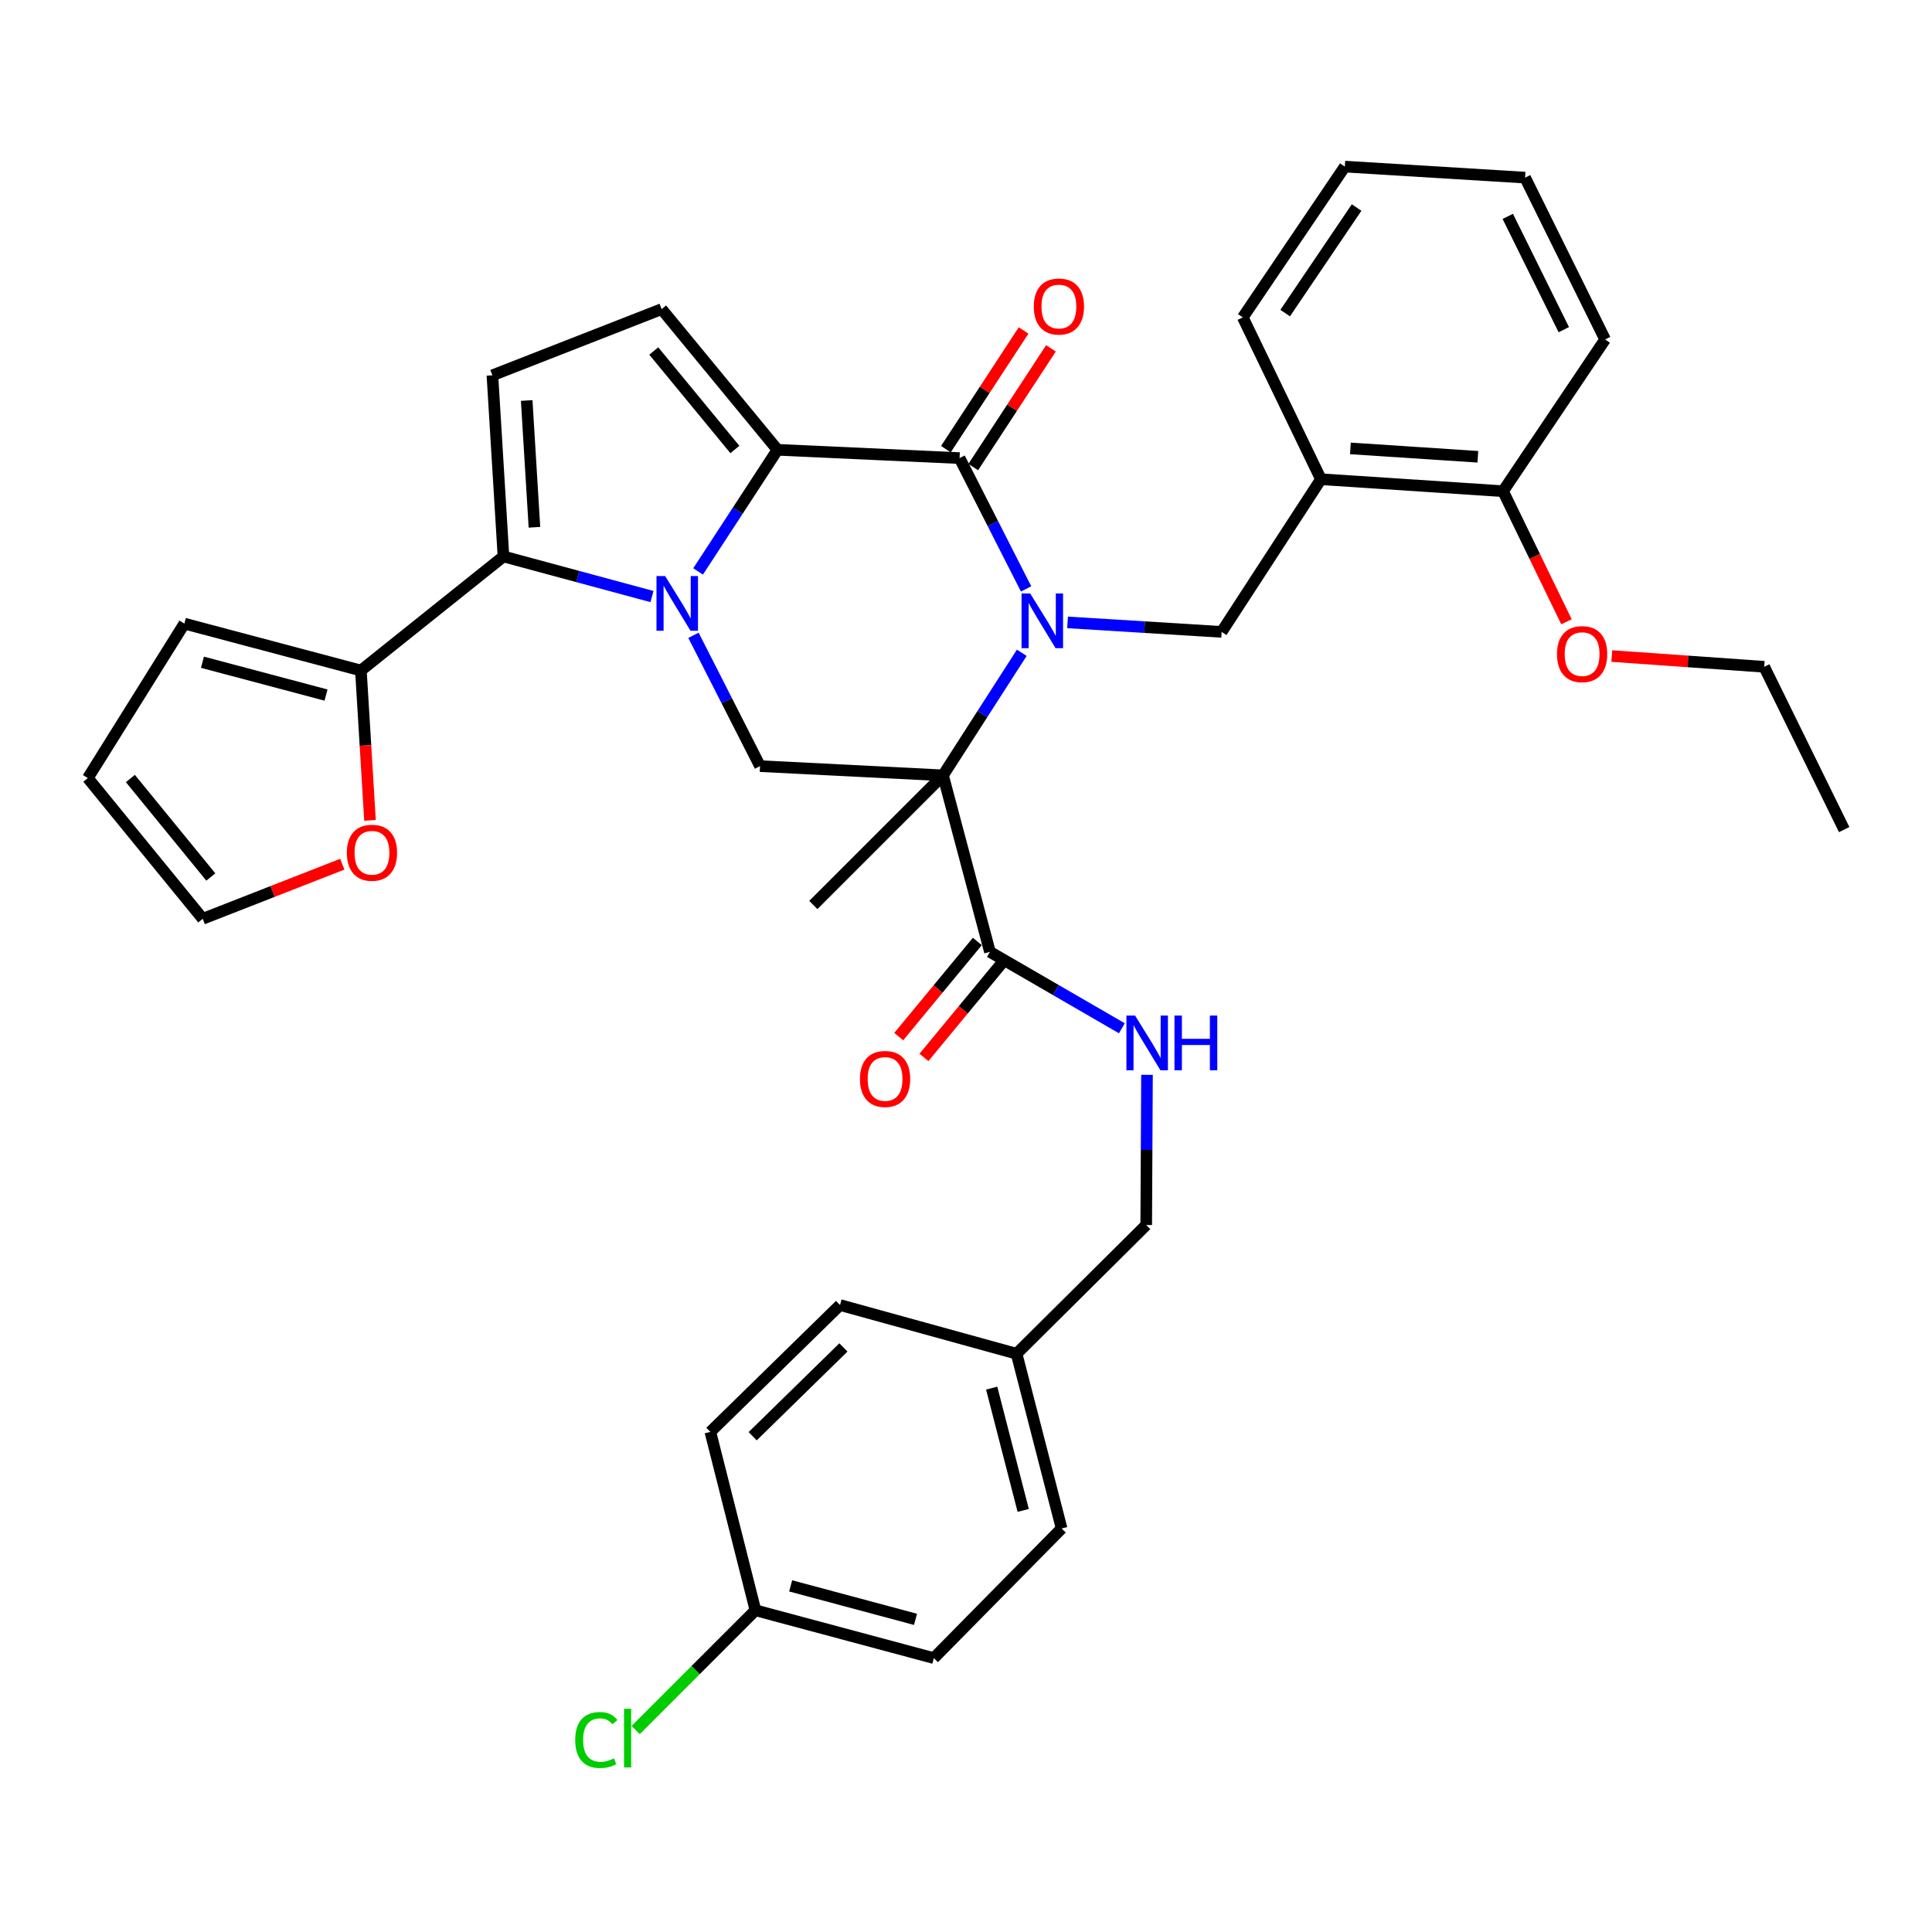 <?xml version='1.0' encoding='iso-8859-1'?>
<svg version='1.1' baseProfile='full'
              xmlns='http://www.w3.org/2000/svg'
                      xmlns:rdkit='http://www.rdkit.org/xml'
                      xmlns:xlink='http://www.w3.org/1999/xlink'
                  xml:space='preserve'
width='1000px' height='1000px' viewBox='0 0 1000 1000'>
<!-- END OF HEADER -->
<rect style='opacity:1.0;fill:#FFFFFF;stroke:none' width='1000' height='1000' x='0' y='0'> </rect>
<path class='bond-1' d='M 528.872,337.879 L 508.486,369.6' style='fill:none;fill-rule:evenodd;stroke:#0000FF;stroke-width:6px;stroke-linecap:butt;stroke-linejoin:miter;stroke-opacity:1' />
<path class='bond-1' d='M 508.486,369.6 L 488.099,401.32' style='fill:none;fill-rule:evenodd;stroke:#000000;stroke-width:6px;stroke-linecap:butt;stroke-linejoin:miter;stroke-opacity:1' />
<path class='bond-3' d='M 531.099,304.82 L 513.886,270.967' style='fill:none;fill-rule:evenodd;stroke:#0000FF;stroke-width:6px;stroke-linecap:butt;stroke-linejoin:miter;stroke-opacity:1' />
<path class='bond-3' d='M 513.886,270.967 L 496.672,237.115' style='fill:none;fill-rule:evenodd;stroke:#000000;stroke-width:6px;stroke-linecap:butt;stroke-linejoin:miter;stroke-opacity:1' />
<path class='bond-8' d='M 552.565,322.148 L 592.442,324.607' style='fill:none;fill-rule:evenodd;stroke:#0000FF;stroke-width:6px;stroke-linecap:butt;stroke-linejoin:miter;stroke-opacity:1' />
<path class='bond-8' d='M 592.442,324.607 L 632.32,327.067' style='fill:none;fill-rule:evenodd;stroke:#000000;stroke-width:6px;stroke-linecap:butt;stroke-linejoin:miter;stroke-opacity:1' />
<path class='bond-0' d='M 361.327,295.775 L 381.876,264.297' style='fill:none;fill-rule:evenodd;stroke:#0000FF;stroke-width:6px;stroke-linecap:butt;stroke-linejoin:miter;stroke-opacity:1' />
<path class='bond-0' d='M 381.876,264.297 L 402.424,232.819' style='fill:none;fill-rule:evenodd;stroke:#000000;stroke-width:6px;stroke-linecap:butt;stroke-linejoin:miter;stroke-opacity:1' />
<path class='bond-4' d='M 337.465,308.779 L 299.028,298.398' style='fill:none;fill-rule:evenodd;stroke:#0000FF;stroke-width:6px;stroke-linecap:butt;stroke-linejoin:miter;stroke-opacity:1' />
<path class='bond-4' d='M 299.028,298.398 L 260.591,288.018' style='fill:none;fill-rule:evenodd;stroke:#000000;stroke-width:6px;stroke-linecap:butt;stroke-linejoin:miter;stroke-opacity:1' />
<path class='bond-36' d='M 358.94,328.831 L 376.165,362.688' style='fill:none;fill-rule:evenodd;stroke:#0000FF;stroke-width:6px;stroke-linecap:butt;stroke-linejoin:miter;stroke-opacity:1' />
<path class='bond-36' d='M 376.165,362.688 L 393.39,396.545' style='fill:none;fill-rule:evenodd;stroke:#000000;stroke-width:6px;stroke-linecap:butt;stroke-linejoin:miter;stroke-opacity:1' />
<path class='bond-5' d='M 488.099,401.32 L 393.39,396.545' style='fill:none;fill-rule:evenodd;stroke:#000000;stroke-width:6px;stroke-linecap:butt;stroke-linejoin:miter;stroke-opacity:1' />
<path class='bond-9' d='M 488.099,401.32 L 512.39,492.692' style='fill:none;fill-rule:evenodd;stroke:#000000;stroke-width:6px;stroke-linecap:butt;stroke-linejoin:miter;stroke-opacity:1' />
<path class='bond-20' d='M 488.099,401.32 L 420.98,468.42' style='fill:none;fill-rule:evenodd;stroke:#000000;stroke-width:6px;stroke-linecap:butt;stroke-linejoin:miter;stroke-opacity:1' />
<path class='bond-2' d='M 402.424,232.819 L 496.672,237.115' style='fill:none;fill-rule:evenodd;stroke:#000000;stroke-width:6px;stroke-linecap:butt;stroke-linejoin:miter;stroke-opacity:1' />
<path class='bond-6' d='M 402.424,232.819 L 342.459,160.003' style='fill:none;fill-rule:evenodd;stroke:#000000;stroke-width:6px;stroke-linecap:butt;stroke-linejoin:miter;stroke-opacity:1' />
<path class='bond-6' d='M 380.368,232.653 L 338.392,181.682' style='fill:none;fill-rule:evenodd;stroke:#000000;stroke-width:6px;stroke-linecap:butt;stroke-linejoin:miter;stroke-opacity:1' />
<path class='bond-13' d='M 503.751,241.748 L 523.857,211.032' style='fill:none;fill-rule:evenodd;stroke:#000000;stroke-width:6px;stroke-linecap:butt;stroke-linejoin:miter;stroke-opacity:1' />
<path class='bond-13' d='M 523.857,211.032 L 543.964,180.315' style='fill:none;fill-rule:evenodd;stroke:#FF0000;stroke-width:6px;stroke-linecap:butt;stroke-linejoin:miter;stroke-opacity:1' />
<path class='bond-13' d='M 489.594,232.481 L 509.7,201.765' style='fill:none;fill-rule:evenodd;stroke:#000000;stroke-width:6px;stroke-linecap:butt;stroke-linejoin:miter;stroke-opacity:1' />
<path class='bond-13' d='M 509.7,201.765 L 529.807,171.048' style='fill:none;fill-rule:evenodd;stroke:#FF0000;stroke-width:6px;stroke-linecap:butt;stroke-linejoin:miter;stroke-opacity:1' />
<path class='bond-10' d='M 260.591,288.018 L 186.798,347.052' style='fill:none;fill-rule:evenodd;stroke:#000000;stroke-width:6px;stroke-linecap:butt;stroke-linejoin:miter;stroke-opacity:1' />
<path class='bond-37' d='M 260.591,288.018 L 254.867,194.268' style='fill:none;fill-rule:evenodd;stroke:#000000;stroke-width:6px;stroke-linecap:butt;stroke-linejoin:miter;stroke-opacity:1' />
<path class='bond-37' d='M 276.622,272.924 L 272.614,207.299' style='fill:none;fill-rule:evenodd;stroke:#000000;stroke-width:6px;stroke-linecap:butt;stroke-linejoin:miter;stroke-opacity:1' />
<path class='bond-7' d='M 342.459,160.003 L 254.867,194.268' style='fill:none;fill-rule:evenodd;stroke:#000000;stroke-width:6px;stroke-linecap:butt;stroke-linejoin:miter;stroke-opacity:1' />
<path class='bond-11' d='M 632.32,327.067 L 683.721,248.047' style='fill:none;fill-rule:evenodd;stroke:#000000;stroke-width:6px;stroke-linecap:butt;stroke-linejoin:miter;stroke-opacity:1' />
<path class='bond-12' d='M 512.39,492.692 L 546.534,512.464' style='fill:none;fill-rule:evenodd;stroke:#000000;stroke-width:6px;stroke-linecap:butt;stroke-linejoin:miter;stroke-opacity:1' />
<path class='bond-12' d='M 546.534,512.464 L 580.678,532.235' style='fill:none;fill-rule:evenodd;stroke:#0000FF;stroke-width:6px;stroke-linecap:butt;stroke-linejoin:miter;stroke-opacity:1' />
<path class='bond-16' d='M 505.868,487.303 L 485.525,511.923' style='fill:none;fill-rule:evenodd;stroke:#000000;stroke-width:6px;stroke-linecap:butt;stroke-linejoin:miter;stroke-opacity:1' />
<path class='bond-16' d='M 485.525,511.923 L 465.182,536.542' style='fill:none;fill-rule:evenodd;stroke:#FF0000;stroke-width:6px;stroke-linecap:butt;stroke-linejoin:miter;stroke-opacity:1' />
<path class='bond-16' d='M 518.912,498.081 L 498.569,522.701' style='fill:none;fill-rule:evenodd;stroke:#000000;stroke-width:6px;stroke-linecap:butt;stroke-linejoin:miter;stroke-opacity:1' />
<path class='bond-16' d='M 498.569,522.701 L 478.226,547.32' style='fill:none;fill-rule:evenodd;stroke:#FF0000;stroke-width:6px;stroke-linecap:butt;stroke-linejoin:miter;stroke-opacity:1' />
<path class='bond-14' d='M 186.798,347.052 L 189.154,385.836' style='fill:none;fill-rule:evenodd;stroke:#000000;stroke-width:6px;stroke-linecap:butt;stroke-linejoin:miter;stroke-opacity:1' />
<path class='bond-14' d='M 189.154,385.836 L 191.51,424.62' style='fill:none;fill-rule:evenodd;stroke:#FF0000;stroke-width:6px;stroke-linecap:butt;stroke-linejoin:miter;stroke-opacity:1' />
<path class='bond-15' d='M 186.798,347.052 L 95.427,322.78' style='fill:none;fill-rule:evenodd;stroke:#000000;stroke-width:6px;stroke-linecap:butt;stroke-linejoin:miter;stroke-opacity:1' />
<path class='bond-15' d='M 168.749,359.765 L 104.789,342.775' style='fill:none;fill-rule:evenodd;stroke:#000000;stroke-width:6px;stroke-linecap:butt;stroke-linejoin:miter;stroke-opacity:1' />
<path class='bond-17' d='M 683.721,248.047 L 777.969,254.242' style='fill:none;fill-rule:evenodd;stroke:#000000;stroke-width:6px;stroke-linecap:butt;stroke-linejoin:miter;stroke-opacity:1' />
<path class='bond-17' d='M 698.968,232.092 L 764.941,236.429' style='fill:none;fill-rule:evenodd;stroke:#000000;stroke-width:6px;stroke-linecap:butt;stroke-linejoin:miter;stroke-opacity:1' />
<path class='bond-30' d='M 683.721,248.047 L 643.271,164.281' style='fill:none;fill-rule:evenodd;stroke:#000000;stroke-width:6px;stroke-linecap:butt;stroke-linejoin:miter;stroke-opacity:1' />
<path class='bond-21' d='M 593.683,556.332 L 593.481,595.198' style='fill:none;fill-rule:evenodd;stroke:#0000FF;stroke-width:6px;stroke-linecap:butt;stroke-linejoin:miter;stroke-opacity:1' />
<path class='bond-21' d='M 593.481,595.198 L 593.28,634.064' style='fill:none;fill-rule:evenodd;stroke:#000000;stroke-width:6px;stroke-linecap:butt;stroke-linejoin:miter;stroke-opacity:1' />
<path class='bond-18' d='M 177.172,447.306 L 141.056,461.435' style='fill:none;fill-rule:evenodd;stroke:#FF0000;stroke-width:6px;stroke-linecap:butt;stroke-linejoin:miter;stroke-opacity:1' />
<path class='bond-18' d='M 141.056,461.435 L 104.94,475.564' style='fill:none;fill-rule:evenodd;stroke:#000000;stroke-width:6px;stroke-linecap:butt;stroke-linejoin:miter;stroke-opacity:1' />
<path class='bond-19' d='M 95.427,322.78 L 45.455,402.74' style='fill:none;fill-rule:evenodd;stroke:#000000;stroke-width:6px;stroke-linecap:butt;stroke-linejoin:miter;stroke-opacity:1' />
<path class='bond-29' d='M 777.969,254.242 L 794.386,288.034' style='fill:none;fill-rule:evenodd;stroke:#000000;stroke-width:6px;stroke-linecap:butt;stroke-linejoin:miter;stroke-opacity:1' />
<path class='bond-29' d='M 794.386,288.034 L 810.803,321.827' style='fill:none;fill-rule:evenodd;stroke:#FF0000;stroke-width:6px;stroke-linecap:butt;stroke-linejoin:miter;stroke-opacity:1' />
<path class='bond-31' d='M 777.969,254.242 L 830.799,175.702' style='fill:none;fill-rule:evenodd;stroke:#000000;stroke-width:6px;stroke-linecap:butt;stroke-linejoin:miter;stroke-opacity:1' />
<path class='bond-39' d='M 104.94,475.564 L 45.455,402.74' style='fill:none;fill-rule:evenodd;stroke:#000000;stroke-width:6px;stroke-linecap:butt;stroke-linejoin:miter;stroke-opacity:1' />
<path class='bond-39' d='M 109.122,453.937 L 67.482,402.959' style='fill:none;fill-rule:evenodd;stroke:#000000;stroke-width:6px;stroke-linecap:butt;stroke-linejoin:miter;stroke-opacity:1' />
<path class='bond-23' d='M 593.28,634.064 L 526.18,700.694' style='fill:none;fill-rule:evenodd;stroke:#000000;stroke-width:6px;stroke-linecap:butt;stroke-linejoin:miter;stroke-opacity:1' />
<path class='bond-22' d='M 391.012,833.474 L 483.343,858.235' style='fill:none;fill-rule:evenodd;stroke:#000000;stroke-width:6px;stroke-linecap:butt;stroke-linejoin:miter;stroke-opacity:1' />
<path class='bond-22' d='M 409.244,820.845 L 473.876,838.177' style='fill:none;fill-rule:evenodd;stroke:#000000;stroke-width:6px;stroke-linecap:butt;stroke-linejoin:miter;stroke-opacity:1' />
<path class='bond-24' d='M 391.012,833.474 L 360.017,864.469' style='fill:none;fill-rule:evenodd;stroke:#000000;stroke-width:6px;stroke-linecap:butt;stroke-linejoin:miter;stroke-opacity:1' />
<path class='bond-24' d='M 360.017,864.469 L 329.022,895.464' style='fill:none;fill-rule:evenodd;stroke:#00CC00;stroke-width:6px;stroke-linecap:butt;stroke-linejoin:miter;stroke-opacity:1' />
<path class='bond-40' d='M 391.012,833.474 L 367.68,741.144' style='fill:none;fill-rule:evenodd;stroke:#000000;stroke-width:6px;stroke-linecap:butt;stroke-linejoin:miter;stroke-opacity:1' />
<path class='bond-27' d='M 526.18,700.694 L 434.79,675.482' style='fill:none;fill-rule:evenodd;stroke:#000000;stroke-width:6px;stroke-linecap:butt;stroke-linejoin:miter;stroke-opacity:1' />
<path class='bond-28' d='M 526.18,700.694 L 549.493,791.135' style='fill:none;fill-rule:evenodd;stroke:#000000;stroke-width:6px;stroke-linecap:butt;stroke-linejoin:miter;stroke-opacity:1' />
<path class='bond-28' d='M 513.292,718.484 L 529.611,781.792' style='fill:none;fill-rule:evenodd;stroke:#000000;stroke-width:6px;stroke-linecap:butt;stroke-linejoin:miter;stroke-opacity:1' />
<path class='bond-25' d='M 367.68,741.144 L 434.79,675.482' style='fill:none;fill-rule:evenodd;stroke:#000000;stroke-width:6px;stroke-linecap:butt;stroke-linejoin:miter;stroke-opacity:1' />
<path class='bond-25' d='M 389.58,743.389 L 436.557,697.426' style='fill:none;fill-rule:evenodd;stroke:#000000;stroke-width:6px;stroke-linecap:butt;stroke-linejoin:miter;stroke-opacity:1' />
<path class='bond-26' d='M 483.343,858.235 L 549.493,791.135' style='fill:none;fill-rule:evenodd;stroke:#000000;stroke-width:6px;stroke-linecap:butt;stroke-linejoin:miter;stroke-opacity:1' />
<path class='bond-32' d='M 834.26,339.572 L 873.703,342.353' style='fill:none;fill-rule:evenodd;stroke:#FF0000;stroke-width:6px;stroke-linecap:butt;stroke-linejoin:miter;stroke-opacity:1' />
<path class='bond-32' d='M 873.703,342.353 L 913.146,345.134' style='fill:none;fill-rule:evenodd;stroke:#000000;stroke-width:6px;stroke-linecap:butt;stroke-linejoin:miter;stroke-opacity:1' />
<path class='bond-33' d='M 643.271,164.281 L 696.082,86.229' style='fill:none;fill-rule:evenodd;stroke:#000000;stroke-width:6px;stroke-linecap:butt;stroke-linejoin:miter;stroke-opacity:1' />
<path class='bond-33' d='M 665.207,162.055 L 702.175,107.419' style='fill:none;fill-rule:evenodd;stroke:#000000;stroke-width:6px;stroke-linecap:butt;stroke-linejoin:miter;stroke-opacity:1' />
<path class='bond-38' d='M 830.799,175.702 L 789.381,91.935' style='fill:none;fill-rule:evenodd;stroke:#000000;stroke-width:6px;stroke-linecap:butt;stroke-linejoin:miter;stroke-opacity:1' />
<path class='bond-38' d='M 809.418,170.637 L 780.426,112' style='fill:none;fill-rule:evenodd;stroke:#000000;stroke-width:6px;stroke-linecap:butt;stroke-linejoin:miter;stroke-opacity:1' />
<path class='bond-34' d='M 913.146,345.134 L 954.545,429.399' style='fill:none;fill-rule:evenodd;stroke:#000000;stroke-width:6px;stroke-linecap:butt;stroke-linejoin:miter;stroke-opacity:1' />
<path class='bond-35' d='M 696.082,86.229 L 789.381,91.935' style='fill:none;fill-rule:evenodd;stroke:#000000;stroke-width:6px;stroke-linecap:butt;stroke-linejoin:miter;stroke-opacity:1' />
<path  class='atom-0' d='M 533.24 307.182
L 542.52 322.182
Q 543.44 323.662, 544.92 326.342
Q 546.4 329.022, 546.48 329.182
L 546.48 307.182
L 550.24 307.182
L 550.24 335.502
L 546.36 335.502
L 536.4 319.102
Q 535.24 317.182, 534 314.982
Q 532.8 312.782, 532.44 312.102
L 532.44 335.502
L 528.76 335.502
L 528.76 307.182
L 533.24 307.182
' fill='#0000FF'/>
<path  class='atom-1' d='M 344.274 298.148
L 353.554 313.148
Q 354.474 314.628, 355.954 317.308
Q 357.434 319.988, 357.514 320.148
L 357.514 298.148
L 361.274 298.148
L 361.274 326.468
L 357.394 326.468
L 347.434 310.068
Q 346.274 308.148, 345.034 305.948
Q 343.834 303.748, 343.474 303.068
L 343.474 326.468
L 339.794 326.468
L 339.794 298.148
L 344.274 298.148
' fill='#0000FF'/>
<path  class='atom-13' d='M 587.509 525.656
L 596.789 540.656
Q 597.709 542.136, 599.189 544.816
Q 600.669 547.496, 600.749 547.656
L 600.749 525.656
L 604.509 525.656
L 604.509 553.976
L 600.629 553.976
L 590.669 537.576
Q 589.509 535.656, 588.269 533.456
Q 587.069 531.256, 586.709 530.576
L 586.709 553.976
L 583.029 553.976
L 583.029 525.656
L 587.509 525.656
' fill='#0000FF'/>
<path  class='atom-13' d='M 607.909 525.656
L 611.749 525.656
L 611.749 537.696
L 626.229 537.696
L 626.229 525.656
L 630.069 525.656
L 630.069 553.976
L 626.229 553.976
L 626.229 540.896
L 611.749 540.896
L 611.749 553.976
L 607.909 553.976
L 607.909 525.656
' fill='#0000FF'/>
<path  class='atom-14' d='M 535.083 158.655
Q 535.083 151.855, 538.443 148.055
Q 541.803 144.255, 548.083 144.255
Q 554.363 144.255, 557.723 148.055
Q 561.083 151.855, 561.083 158.655
Q 561.083 165.535, 557.683 169.455
Q 554.283 173.335, 548.083 173.335
Q 541.843 173.335, 538.443 169.455
Q 535.083 165.575, 535.083 158.655
M 548.083 170.135
Q 552.403 170.135, 554.723 167.255
Q 557.083 164.335, 557.083 158.655
Q 557.083 153.095, 554.723 150.295
Q 552.403 147.455, 548.083 147.455
Q 543.763 147.455, 541.403 150.255
Q 539.083 153.055, 539.083 158.655
Q 539.083 164.375, 541.403 167.255
Q 543.763 170.135, 548.083 170.135
' fill='#FF0000'/>
<path  class='atom-15' d='M 179.523 441.38
Q 179.523 434.58, 182.883 430.78
Q 186.243 426.98, 192.523 426.98
Q 198.803 426.98, 202.163 430.78
Q 205.523 434.58, 205.523 441.38
Q 205.523 448.26, 202.123 452.18
Q 198.723 456.06, 192.523 456.06
Q 186.283 456.06, 182.883 452.18
Q 179.523 448.3, 179.523 441.38
M 192.523 452.86
Q 196.843 452.86, 199.163 449.98
Q 201.523 447.06, 201.523 441.38
Q 201.523 435.82, 199.163 433.02
Q 196.843 430.18, 192.523 430.18
Q 188.203 430.18, 185.843 432.98
Q 183.523 435.78, 183.523 441.38
Q 183.523 447.1, 185.843 449.98
Q 188.203 452.86, 192.523 452.86
' fill='#FF0000'/>
<path  class='atom-17' d='M 445.112 558.462
Q 445.112 551.662, 448.472 547.862
Q 451.832 544.062, 458.112 544.062
Q 464.392 544.062, 467.752 547.862
Q 471.112 551.662, 471.112 558.462
Q 471.112 565.342, 467.712 569.262
Q 464.312 573.142, 458.112 573.142
Q 451.872 573.142, 448.472 569.262
Q 445.112 565.382, 445.112 558.462
M 458.112 569.942
Q 462.432 569.942, 464.752 567.062
Q 467.112 564.142, 467.112 558.462
Q 467.112 552.902, 464.752 550.102
Q 462.432 547.262, 458.112 547.262
Q 453.792 547.262, 451.432 550.062
Q 449.112 552.862, 449.112 558.462
Q 449.112 564.182, 451.432 567.062
Q 453.792 569.942, 458.112 569.942
' fill='#FF0000'/>
<path  class='atom-25' d='M 297.723 900.623
Q 297.723 893.583, 301.003 889.903
Q 304.323 886.183, 310.603 886.183
Q 316.443 886.183, 319.563 890.303
L 316.923 892.463
Q 314.643 889.463, 310.603 889.463
Q 306.323 889.463, 304.043 892.343
Q 301.803 895.183, 301.803 900.623
Q 301.803 906.223, 304.123 909.103
Q 306.483 911.983, 311.043 911.983
Q 314.163 911.983, 317.803 910.103
L 318.923 913.103
Q 317.443 914.063, 315.203 914.623
Q 312.963 915.183, 310.483 915.183
Q 304.323 915.183, 301.003 911.423
Q 297.723 907.663, 297.723 900.623
' fill='#00CC00'/>
<path  class='atom-25' d='M 323.003 884.463
L 326.683 884.463
L 326.683 914.823
L 323.003 914.823
L 323.003 884.463
' fill='#00CC00'/>
<path  class='atom-30' d='M 805.898 338.568
Q 805.898 331.768, 809.258 327.968
Q 812.618 324.168, 818.898 324.168
Q 825.178 324.168, 828.538 327.968
Q 831.898 331.768, 831.898 338.568
Q 831.898 345.448, 828.498 349.368
Q 825.098 353.248, 818.898 353.248
Q 812.658 353.248, 809.258 349.368
Q 805.898 345.488, 805.898 338.568
M 818.898 350.048
Q 823.218 350.048, 825.538 347.168
Q 827.898 344.248, 827.898 338.568
Q 827.898 333.008, 825.538 330.208
Q 823.218 327.368, 818.898 327.368
Q 814.578 327.368, 812.218 330.168
Q 809.898 332.968, 809.898 338.568
Q 809.898 344.288, 812.218 347.168
Q 814.578 350.048, 818.898 350.048
' fill='#FF0000'/>
</svg>
